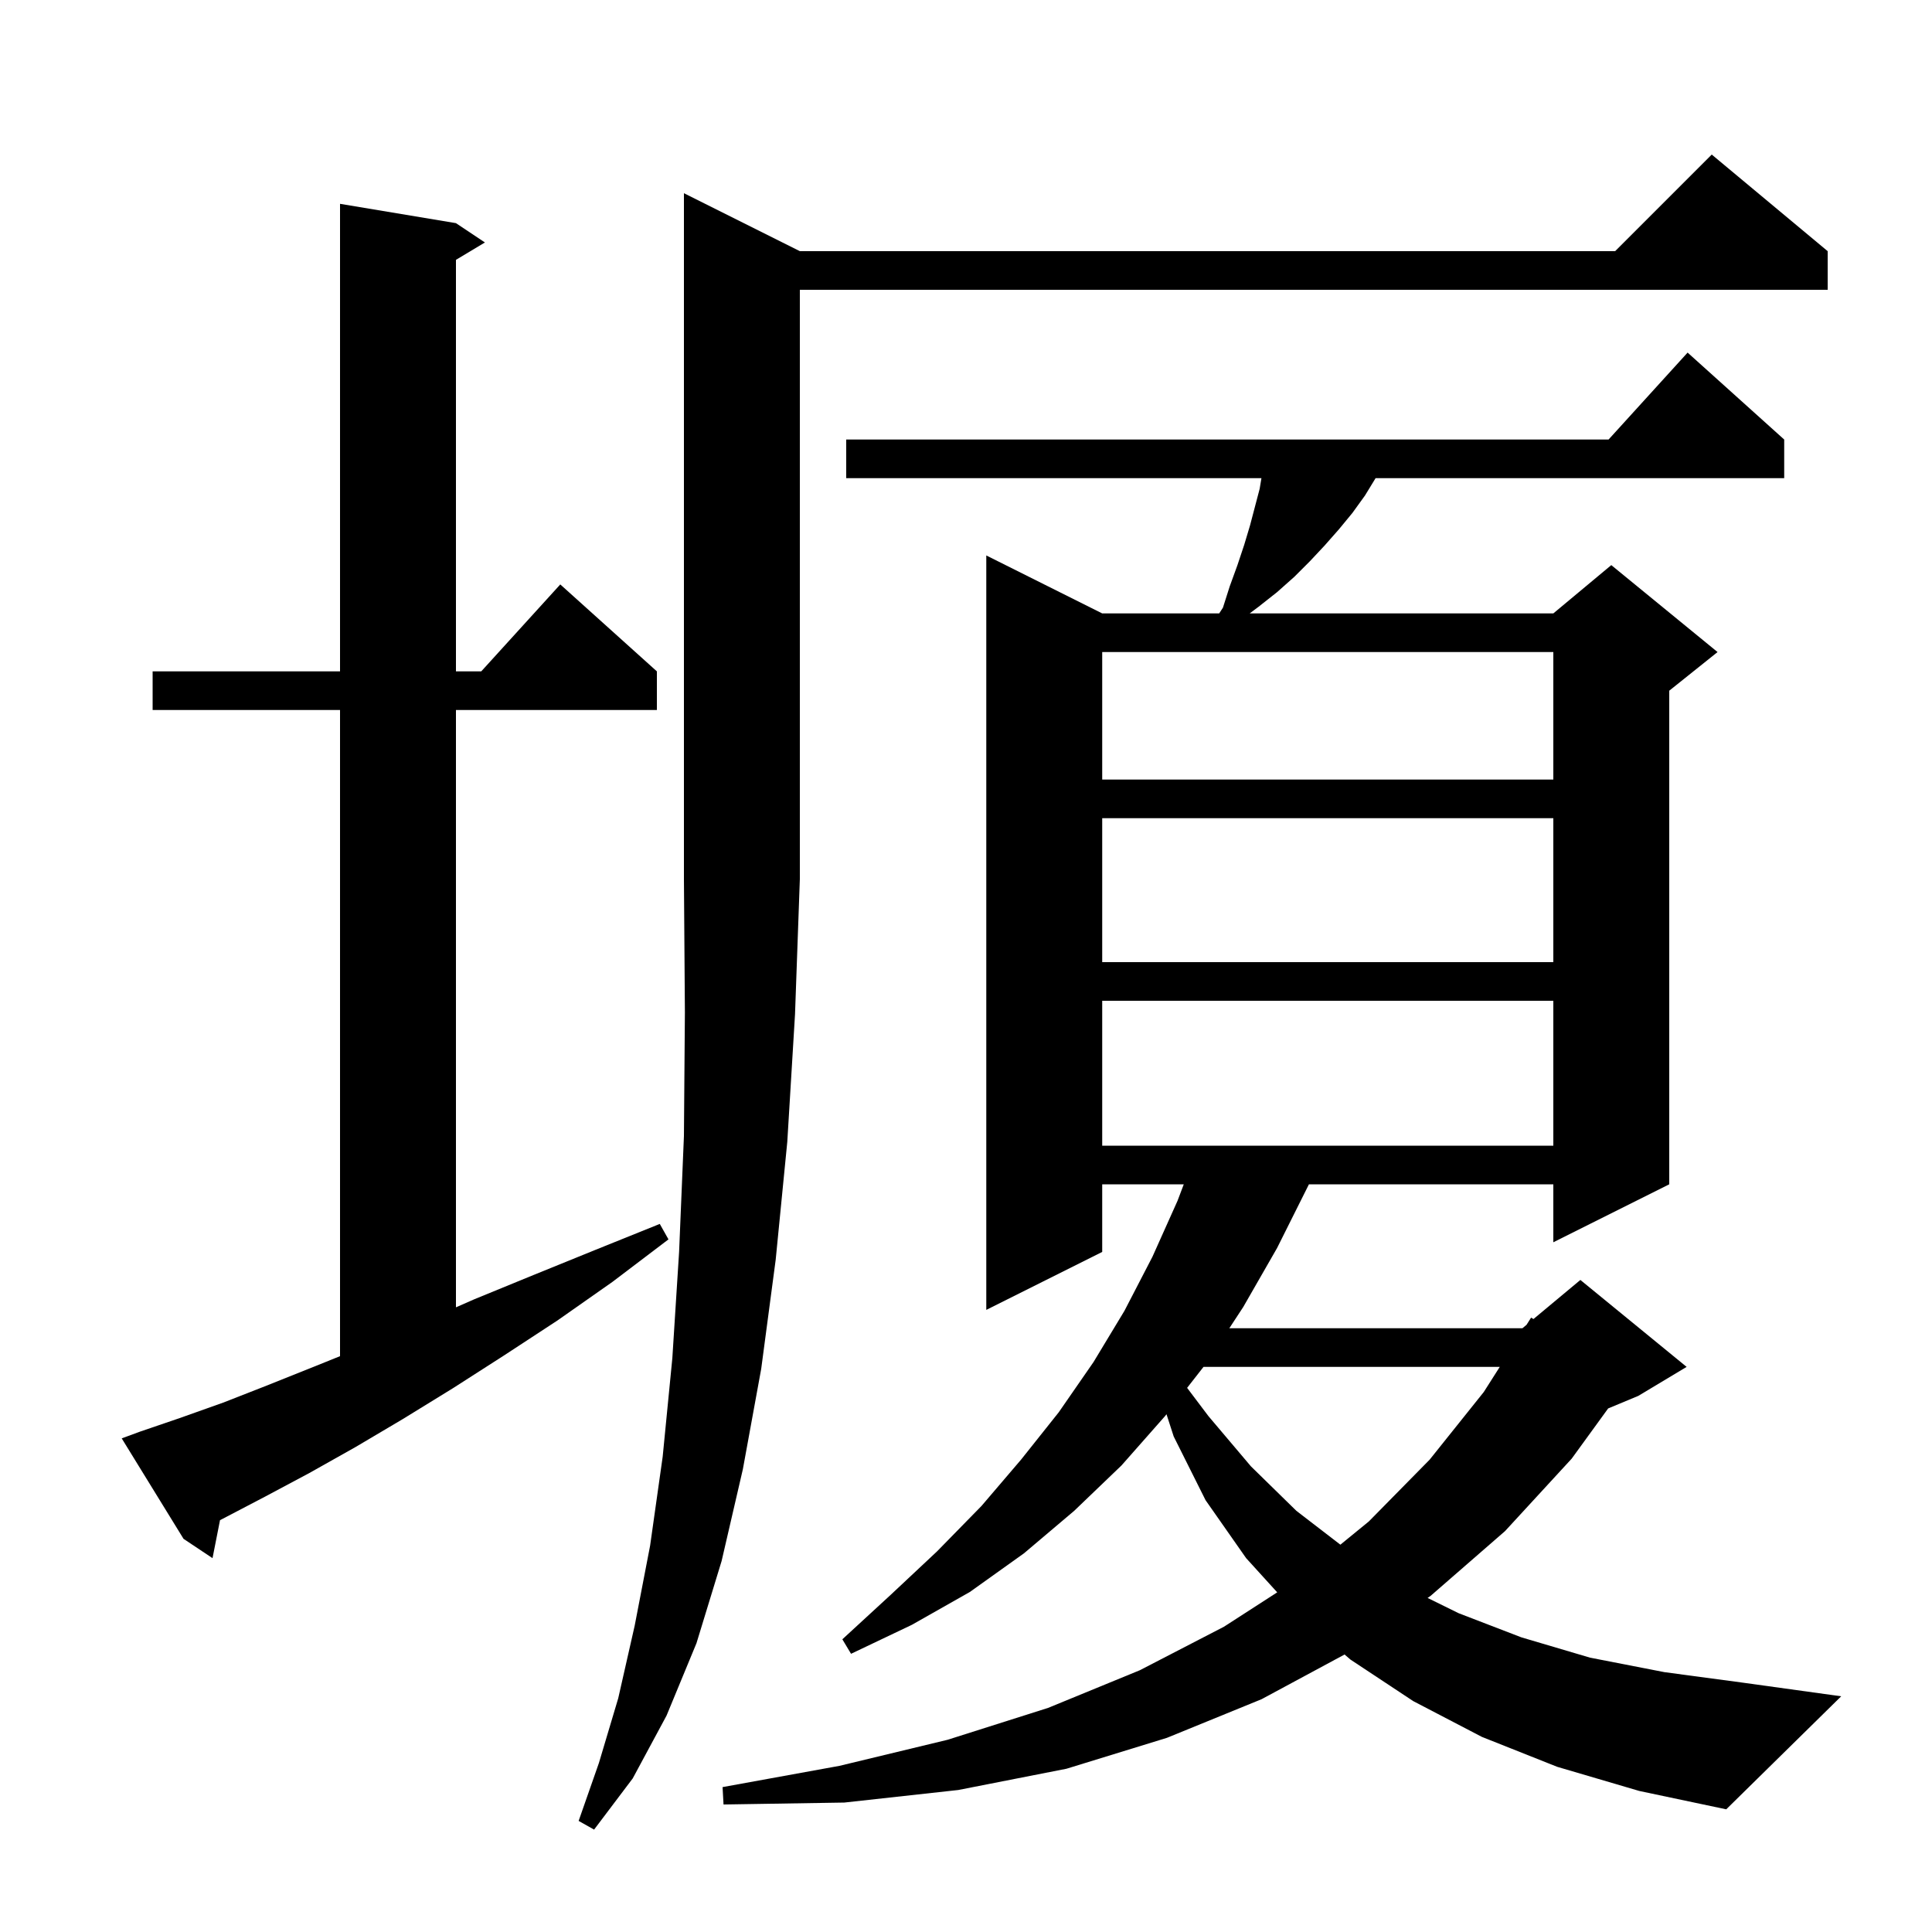 <svg xmlns="http://www.w3.org/2000/svg" xmlns:xlink="http://www.w3.org/1999/xlink" version="1.1" baseProfile="full" viewBox="0 0 200 200" width="200" height="200"><g fill="currentColor"><path d="M 82.8 26.0 L 167.2 26.0 L 177.2 16.0 L 189.2 26.0 L 189.2 30.0 L 82.8 30.0 L 82.8 91.0 L 82.3 105.0 L 81.5 118.2 L 80.3 130.4 L 78.8 141.7 L 76.9 152.1 L 74.7 161.6 L 72.1 170.1 L 69.0 177.6 L 65.5 184.1 L 61.5 189.4 L 59.9 188.5 L 62.0 182.5 L 64.0 175.8 L 65.7 168.3 L 67.3 160.0 L 68.6 150.8 L 69.6 140.6 L 70.3 129.6 L 70.8 117.6 L 70.9 104.8 L 70.8 91.0 L 70.8 20.0 Z M 161.2 182.9 L 153.4 179.8 L 146.3 176.1 L 139.8 171.8 L 139.19 171.274 L 130.6 175.9 L 120.8 179.9 L 110.4 183.1 L 99.2 185.3 L 87.4 186.6 L 74.9 186.8 L 74.8 185.0 L 86.9 182.8 L 98.1 180.1 L 108.5 176.8 L 118.0 172.9 L 126.7 168.4 L 132.217 164.839 L 129.0 161.3 L 124.8 155.3 L 121.5 148.7 L 120.755 146.401 L 120.6 146.6 L 116.1 151.7 L 111.2 156.4 L 106.0 160.8 L 100.4 164.8 L 94.4 168.2 L 88.1 171.2 L 87.2 169.7 L 92.2 165.1 L 97.0 160.6 L 101.6 155.9 L 105.7 151.1 L 109.6 146.2 L 113.2 141.0 L 116.4 135.7 L 119.3 130.1 L 121.9 124.3 L 122.543 122.6 L 114.1 122.6 L 114.1 129.6 L 102.1 135.6 L 102.1 57.5 L 114.1 63.5 L 126.21 63.5 L 126.6 62.9 L 127.3 60.7 L 128.1 58.5 L 128.8 56.4 L 129.4 54.4 L 130.4 50.6 L 130.583 49.5 L 87.6 49.5 L 87.6 45.5 L 166.518 45.5 L 174.7 36.5 L 184.7 45.5 L 184.7 49.5 L 142.4 49.5 L 141.3 51.3 L 140.0 53.1 L 138.6 54.8 L 137.1 56.5 L 135.6 58.1 L 134.0 59.7 L 132.2 61.3 L 130.3 62.8 L 129.367 63.5 L 160.8 63.5 L 166.8 58.5 L 177.8 67.5 L 172.8 71.5 L 172.8 122.6 L 160.8 128.6 L 160.8 122.6 L 135.5 122.6 L 132.2 129.2 L 128.7 135.3 L 127.259 137.5 L 157.6 137.5 L 158.026 137.145 L 158.5 136.4 L 158.744 136.547 L 163.6 132.5 L 174.6 141.5 L 169.6 144.5 L 166.475 145.802 L 162.7 151.0 L 155.8 158.5 L 148.1 165.2 L 147.784 165.418 L 151.0 167.0 L 157.5 169.5 L 164.6 171.6 L 172.3 173.1 L 180.5 174.2 L 190.6 175.6 L 178.7 187.3 L 169.7 185.4 Z M 14.5 148.2 L 18.6 146.8 L 23.1 145.2 L 27.7 143.4 L 32.7 141.4 L 35.2 140.39 L 35.2 73.5 L 15.8 73.5 L 15.8 69.5 L 35.2 69.5 L 35.2 21.1 L 47.2 23.1 L 50.2 25.1 L 47.2 26.9 L 47.2 69.5 L 49.818 69.5 L 58.0 60.5 L 68.0 69.5 L 68.0 73.5 L 47.2 73.5 L 47.2 135.333 L 49.1 134.5 L 55.2 132.0 L 61.6 129.4 L 68.3 126.7 L 69.2 128.3 L 63.4 132.7 L 57.7 136.7 L 52.2 140.3 L 46.9 143.7 L 41.7 146.9 L 36.8 149.8 L 32.0 152.5 L 27.5 154.9 L 23.1 157.2 L 22.776 157.366 L 22.0 161.3 L 19.0 159.3 L 12.6 148.9 Z M 124.587 141.5 L 122.89 143.671 L 125.1 146.6 L 129.5 151.8 L 134.2 156.4 L 138.756 159.905 L 141.7 157.5 L 148.0 151.1 L 153.6 144.1 L 155.255 141.5 Z M 114.1 103.6 L 114.1 118.6 L 160.8 118.6 L 160.8 103.6 Z M 114.1 84.7 L 114.1 99.6 L 160.8 99.6 L 160.8 84.7 Z M 114.1 67.5 L 114.1 80.7 L 160.8 80.7 L 160.8 67.5 Z "/></g></svg>
